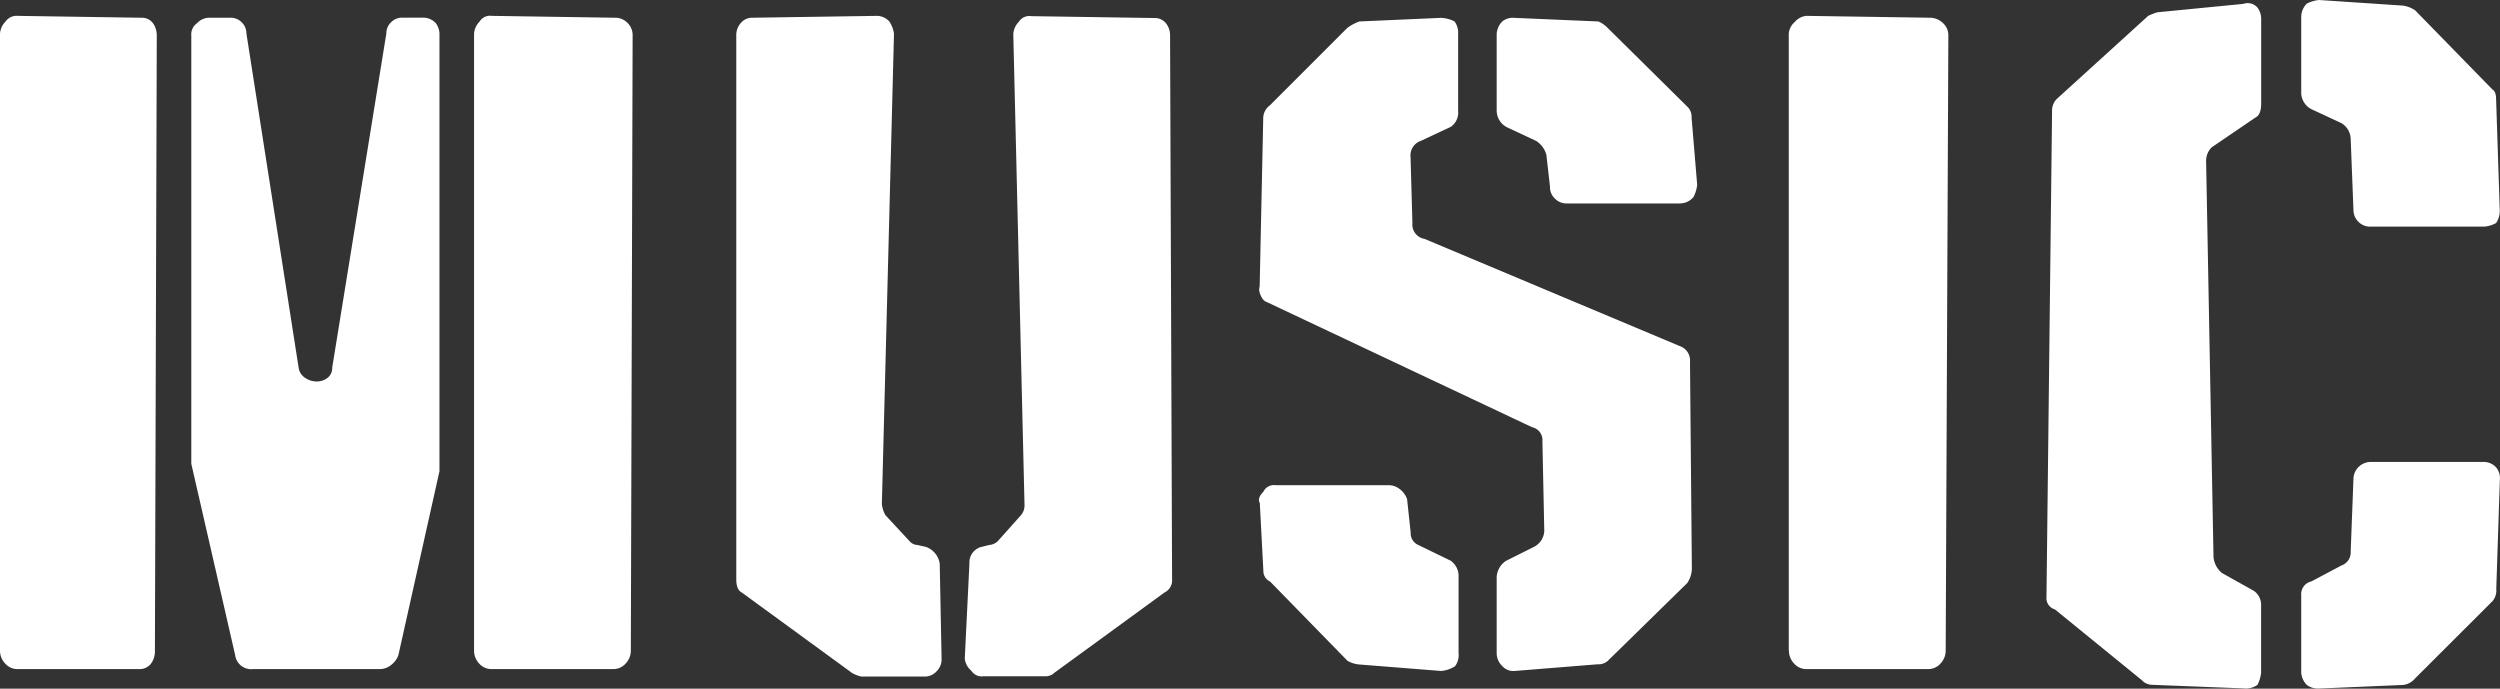 <svg xmlns="http://www.w3.org/2000/svg" width="69.654" height="19.188" viewBox="0 0 69.654 19.188">
  <rect x="0" y="0" width="69.654" height="19.188" fill="#333333" stroke="none"/>
  <path id="nav-music" d="M1.3-.52V-17.706a.539.539,0,0,1,.156-.338.376.376,0,0,1,.338-.156l3.432.052a.417.417,0,0,1,.247.065.434.434,0,0,1,.143.182.6.6,0,0,1,.052.247L5.616-.52A.577.577,0,0,1,5.5-.143.4.4,0,0,1,5.174,0H1.794a.458.458,0,0,1-.351-.156A.522.522,0,0,1,1.3-.52Zm6.552.13L6.63-5.72V-17.654a.376.376,0,0,1,.156-.338.472.472,0,0,1,.338-.156h.6a.426.426,0,0,1,.312.13.426.426,0,0,1,.13.312L9.62-8.4a.4.4,0,0,0,.182.286.559.559,0,0,0,.312.1.484.484,0,0,0,.312-.1.346.346,0,0,0,.13-.286l1.508-9.308a.426.426,0,0,1,.13-.312.426.426,0,0,1,.312-.13h.6a.472.472,0,0,1,.338.156.525.525,0,0,1,.1.338V-5.512L12.4-.39a.593.593,0,0,1-.2.273A.5.5,0,0,1,11.882,0H8.346A.449.449,0,0,1,7.852-.39Zm6.656-.13V-17.706a.539.539,0,0,1,.156-.338A.34.34,0,0,1,15-18.2l3.432.052a.477.477,0,0,1,.351.143.477.477,0,0,1,.143.351L18.876-.52a.522.522,0,0,1-.143.364A.458.458,0,0,1,18.382,0H15a.458.458,0,0,1-.351-.156A.522.522,0,0,1,14.508-.52Zm12.35-2.938.234.052a.584.584,0,0,1,.39.468l.052,2.652a.457.457,0,0,1-.13.338.449.449,0,0,1-.312.156H25.3a.912.912,0,0,1-.26-.1L21.97-2.132q-.156-.078-.156-.364V-17.654a.5.5,0,0,1,.13-.351.407.407,0,0,1,.312-.143L25.74-18.2a.472.472,0,0,1,.338.156.841.841,0,0,1,.13.338L25.87-4.6a.8.8,0,0,0,.1.312l.676.728A.3.3,0,0,0,26.858-3.458Zm1.794.052.208-.052a.393.393,0,0,0,.234-.1l.65-.728a.424.424,0,0,0,.1-.312l-.312-13.1a.539.539,0,0,1,.156-.338.34.34,0,0,1,.338-.156l3.432.052a.4.4,0,0,1,.325.143.536.536,0,0,1,.117.351L33.956-2.5a.372.372,0,0,1-.208.364L30.68.1a.353.353,0,0,1-.26.1H28.7a.34.34,0,0,1-.338-.156.507.507,0,0,1-.182-.338l.13-2.652A.444.444,0,0,1,28.652-3.406ZM43-15.548v-2.158a.539.539,0,0,1,.156-.338.464.464,0,0,1,.338-.1l2.34.1a.814.814,0,0,1,.26.182l2.236,2.21a.386.386,0,0,1,.1.286l.156,1.872a.982.982,0,0,1-.1.338.493.493,0,0,1-.39.182H44.928a.441.441,0,0,1-.3-.13.436.436,0,0,1-.143-.338l-.1-.884a.666.666,0,0,0-.286-.39l-.832-.39A.53.53,0,0,1,43-15.548ZM43-.442V-2.574a.578.578,0,0,1,.26-.442l.78-.39a.523.523,0,0,0,.286-.442l-.052-2.5a.363.363,0,0,0-.286-.39l-7.384-3.484a.251.251,0,0,1-.13-.1.6.6,0,0,1-.078-.169.281.281,0,0,1,0-.169l.1-4.706a.446.446,0,0,1,.182-.338l2.158-2.158a1.266,1.266,0,0,1,.338-.182l2.262-.1a.877.877,0,0,1,.39.1.525.525,0,0,1,.1.338v2.158a.48.48,0,0,1-.208.442l-.832.39a.423.423,0,0,0-.286.442l.052,1.846a.405.405,0,0,0,.338.442L48.1-9a.423.423,0,0,1,.286.442l.052,5.772a.744.744,0,0,1-.13.39L46.1-.234a.386.386,0,0,1-.286.1L43.5.052a.408.408,0,0,1-.338-.13A.5.5,0,0,1,43-.442ZM41.938-2.574V-.442a.507.507,0,0,1-.1.364.852.852,0,0,1-.39.13L39.156-.13a.8.8,0,0,1-.312-.1l-2.158-2.21A.318.318,0,0,1,36.5-2.73l-.1-1.9q-.078-.13.1-.312a.327.327,0,0,1,.338-.182h3.146a.5.5,0,0,1,.325.117.593.593,0,0,1,.195.273l.1.936a.352.352,0,0,0,.208.338l.91.442A.52.52,0,0,1,41.938-2.574Zm9.2,2.054V-17.706a.478.478,0,0,1,.169-.325.478.478,0,0,1,.325-.169l3.432.052a.522.522,0,0,1,.364.143.458.458,0,0,1,.156.351L55.51-.52a.522.522,0,0,1-.143.364A.458.458,0,0,1,55.016,0h-3.38a.458.458,0,0,1-.351-.156A.522.522,0,0,1,51.142-.52ZM64.3-18.1v2.34q0,.312-.156.39l-1.222.832a.529.529,0,0,0-.156.39L62.972-3.12a.656.656,0,0,0,.234.442l.884.494a.471.471,0,0,1,.208.39V.1a.982.982,0,0,1-.1.338.554.554,0,0,1-.39.1l-2.548-.1a.4.4,0,0,1-.286-.13L58.552-1.664A.322.322,0,0,1,58.318-2l.156-13.546a.457.457,0,0,1,.13-.338L61.152-18.2a1.686,1.686,0,0,1,.26-.1l2.392-.234a.36.36,0,0,1,.39.1A.525.525,0,0,1,64.3-18.1ZM65.416.1V-2.054a.363.363,0,0,1,.286-.39l.832-.442a.386.386,0,0,0,.26-.39l.078-2.054a.486.486,0,0,1,.494-.442h3.146a.472.472,0,0,1,.338.156.464.464,0,0,1,.1.338l-.1,3.042a.464.464,0,0,1-.1.338L68.588.26a.507.507,0,0,1-.338.182l-2.34.1a.525.525,0,0,1-.338-.1A.539.539,0,0,1,65.416.1Zm0-16.146v-2.106a.529.529,0,0,1,.156-.39.982.982,0,0,1,.338-.1l2.34.156a.841.841,0,0,1,.338.13l2.158,2.21q.1.052.1.286l.1,3.042a.616.616,0,0,1-.1.39.81.81,0,0,1-.338.1H67.366a.465.465,0,0,1-.494-.442l-.078-2a.53.53,0,0,0-.26-.442L65.7-15.6A.523.523,0,0,1,65.416-16.042Z" transform="translate(-1.3 18.642)" fill="#fff"/>
</svg>
